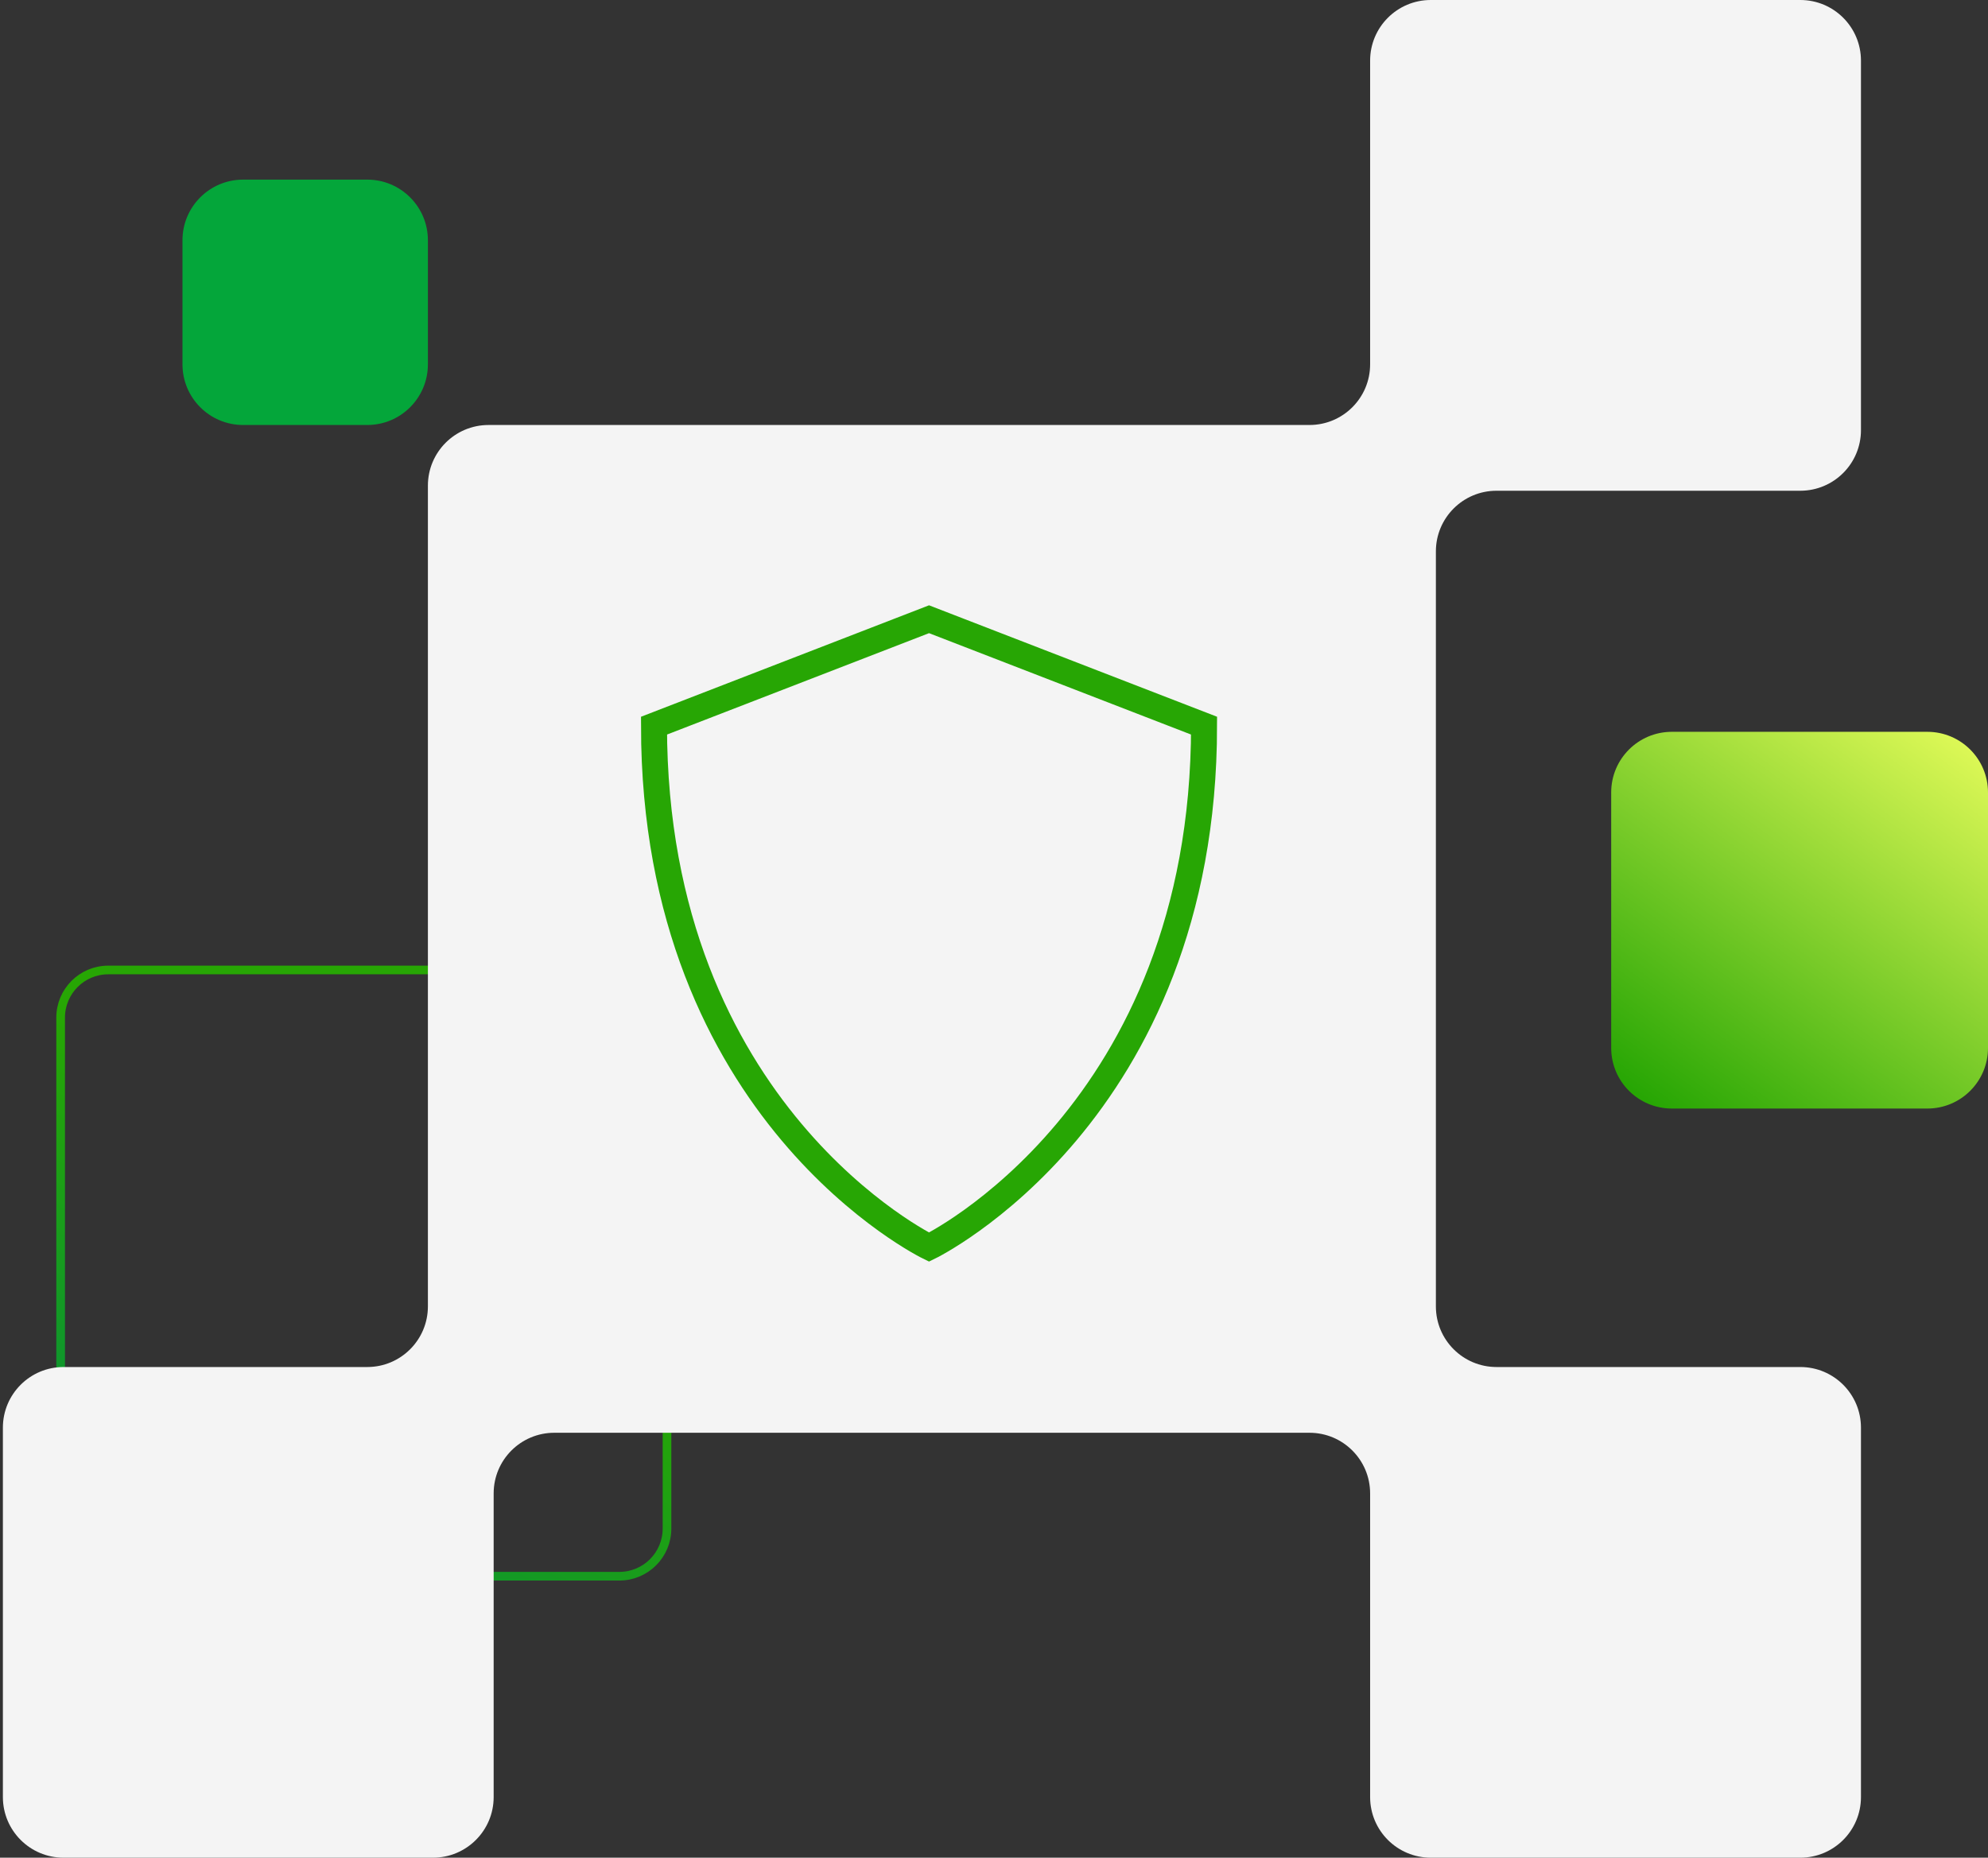 <svg xmlns="http://www.w3.org/2000/svg" width="459" height="429" viewBox="0 0 459 429" fill="none"><rect x="0" y="0" width="459" height="429" fill="#333333" stroke="none"/><rect x="14" y="224" width="140" height="140" rx="11" stroke="url(#paint0_linear_551_1388)" stroke-width="2"></rect><path d="M316.341 415.002C316.341 422.734 322.609 429.002 330.341 429.002L415.669 429.002C423.401 429.002 429.669 422.734 429.669 415.002L429.669 329.69C429.669 321.958 423.401 315.69 415.669 315.69L345.524 315.69C337.793 315.69 331.525 309.422 331.525 301.69L331.525 127.328C331.525 119.596 337.793 113.328 345.525 113.328L415.669 113.328C423.401 113.328 429.669 107.06 429.669 99.328L429.669 14C429.669 6.268 423.401 -2.73984e-07 415.669 -6.11959e-07L330.341 -4.34175e-06C322.609 -4.67973e-06 316.341 6.268 316.341 14L316.341 84.144C316.341 91.876 310.073 98.144 302.341 98.144L112.796 98.144C105.064 98.144 98.796 104.412 98.796 112.144L98.796 301.69C98.796 309.422 92.528 315.69 84.796 315.69L14.667 315.69C6.935 315.69 0.667 321.958 0.667 329.69L0.667 415.002C0.667 422.734 6.935 429.002 14.667 429.002L99.979 429.002C107.711 429.002 113.979 422.734 113.979 415.002L113.979 344.873C113.979 337.141 120.247 330.873 127.979 330.873L302.341 330.873C310.073 330.873 316.341 337.141 316.341 344.873L316.341 415.002Z" fill="#F4F4F4"></path><path d="M98.796 84.145L98.796 55.481C98.796 47.749 92.528 41.481 84.796 41.481L56.132 41.481C48.4 41.481 42.132 47.749 42.132 55.481L42.132 84.145C42.132 91.877 48.4 98.145 56.132 98.145L84.796 98.145C92.528 98.145 98.796 91.877 98.796 84.145Z" fill="#04A63A"></path><path d="M445 169H386C378.268 169 372 175.268 372 183V242C372 249.732 378.268 256 386 256H445C452.732 256 459 249.732 459 242V183C459 175.268 452.732 169 445 169Z" fill="url(#paint1_linear_551_1388)"></path><path fill-rule="evenodd" clip-rule="evenodd" d="M214.5 288C214.5 288 151 257.28 151 167.576L214.5 143L278 167.576C278 257.28 214.5 288 214.5 288Z" fill="#F4F4F4" stroke="#27A604" stroke-width="6"></path><defs><linearGradient id="paint0_linear_551_1388" x1="62.868" y1="399.45" x2="122.801" y2="299.714" gradientUnits="userSpaceOnUse"><stop stop-color="#008C45"></stop><stop offset="1" stop-color="#27A604"></stop></linearGradient><linearGradient id="paint1_linear_551_1388" x1="382.756" y1="256" x2="452.224" y2="159.273" gradientUnits="userSpaceOnUse"><stop stop-color="#27A604"></stop><stop offset="1" stop-color="#ECFF5D"></stop></linearGradient></defs></svg>